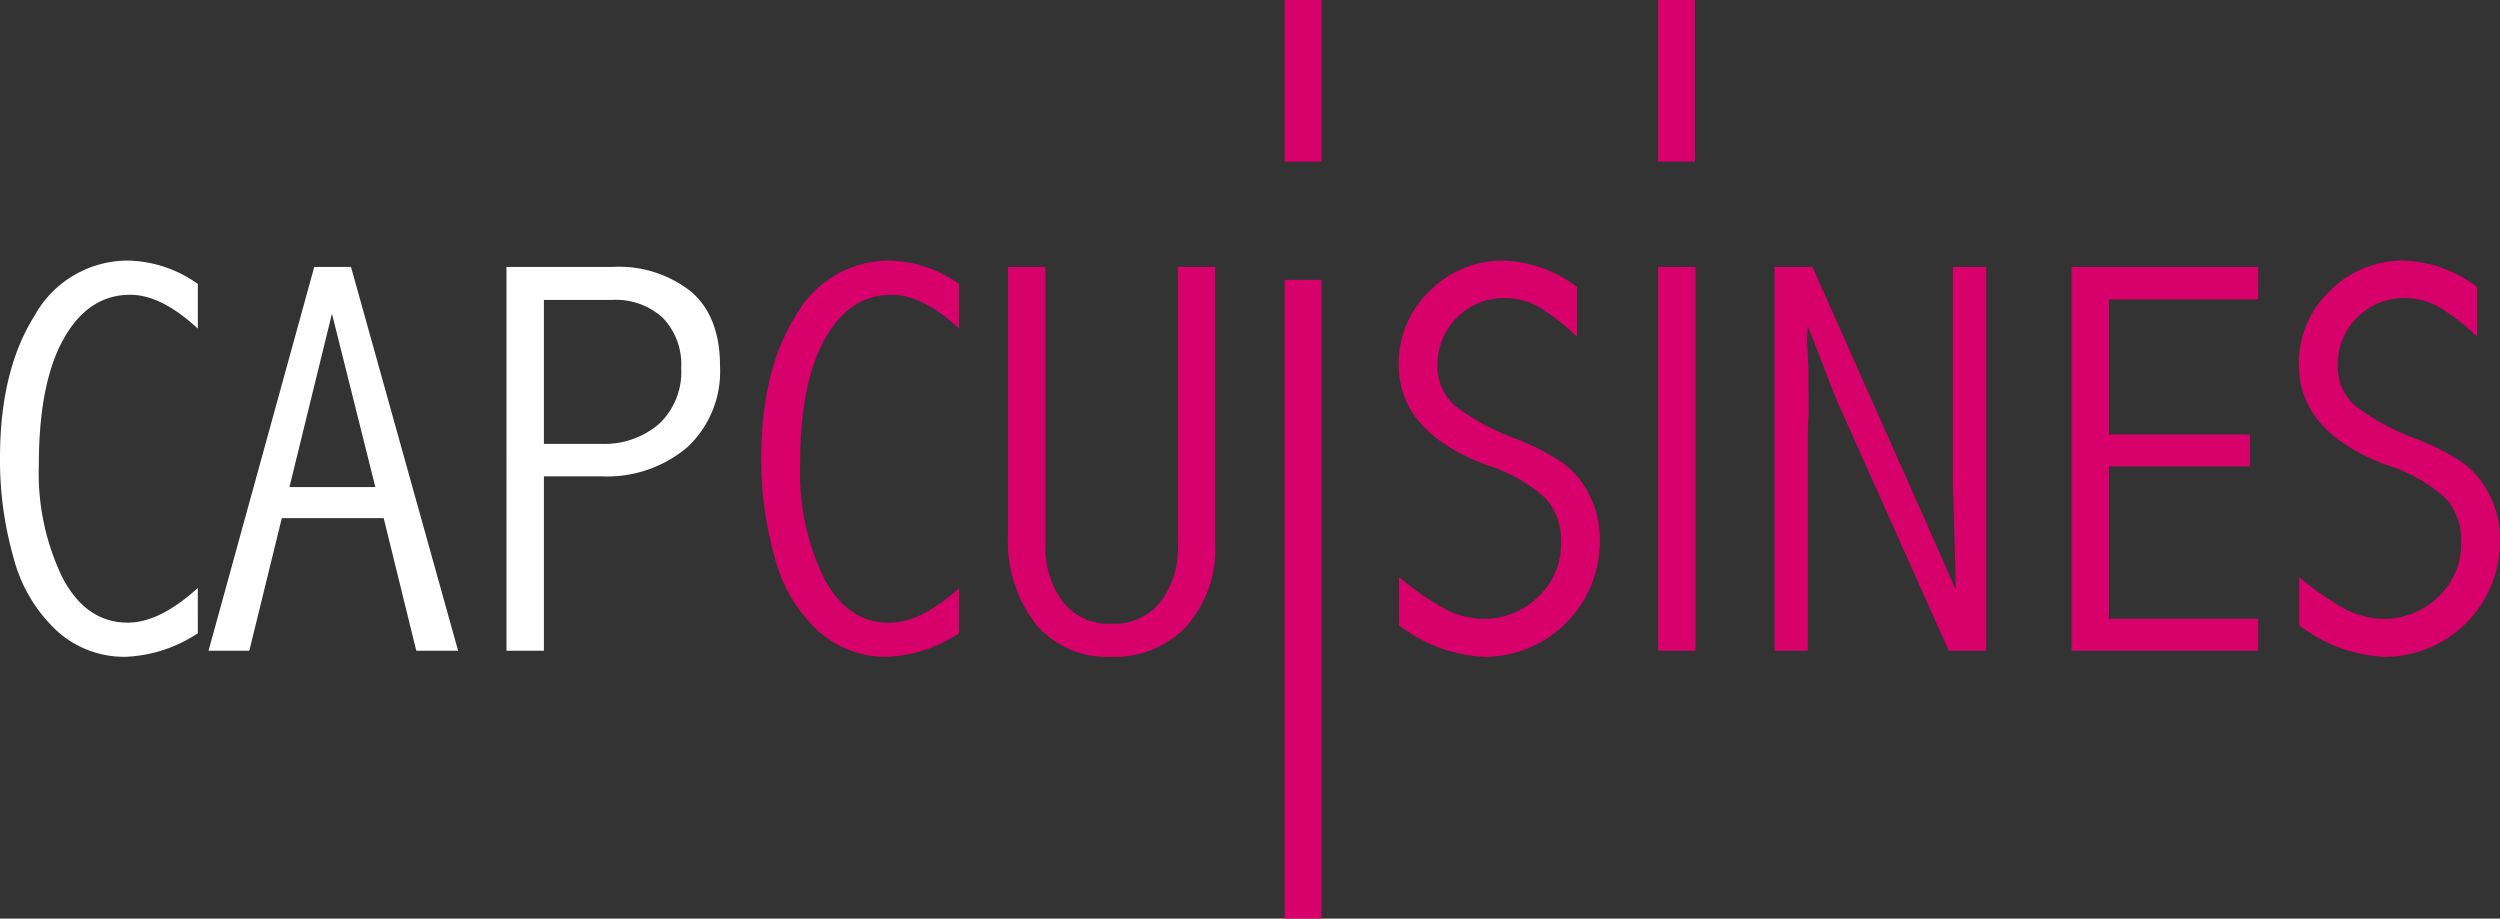 <svg xmlns="http://www.w3.org/2000/svg" width="212.863" height="78.212" viewBox="0 0 212.863 78.212">
  <rect x="0" y="0" width="212.863" height="78.212" fill="#333333" stroke="none"/>
  <g id="logo-contact" transform="translate(-114.376)">
    <rect id="Rectangle_2" data-name="Rectangle 2" width="3.139" height="13.764" transform="translate(223.755)" fill="#d8006b"/>
    <rect id="Rectangle_3" data-name="Rectangle 3" width="3.139" height="13.759" transform="translate(255.557)" fill="#d8006b"/>
    <rect id="Rectangle_4" data-name="Rectangle 4" width="3.139" height="54.38" transform="translate(223.755 23.831)" fill="#d8006b"/>
    <g id="Groupe_1" data-name="Groupe 1" transform="translate(114.376 22.189)">
      <path id="Tracé_1" data-name="Tracé 1" d="M131.22,142.021a12,12,0,0,1-6.161,2.007,8.523,8.523,0,0,1-5.88-2.249,12.942,12.942,0,0,1-3.655-6.208,30.322,30.322,0,0,1-1.148-8.481q0-7.45,2.952-12.124a9.067,9.067,0,0,1,8.012-4.674,10.544,10.544,0,0,1,5.88,1.991v3.8q-3.11-2.881-5.753-2.881-3.579,0-5.683,3.772t-2.1,10.706A20.44,20.44,0,0,0,119.7,137.3q2.023,3.819,5.554,3.819,2.712,0,5.964-2.952Z" transform="translate(-114.376 -110.292)" fill="#fff"/>
      <path id="Tracé_2" data-name="Tracé 2" d="M215.88,113.1h3.13l9.12,32.681h-3.561l-2.776-11.292h-8.674l-2.77,11.292h-3.473Zm1.508,3.983-3.62,14.759h7.313Z" transform="translate(-189.123 -112.561)" fill="#fff"/>
      <path id="Tracé_3" data-name="Tracé 3" d="M332.638,113.1h9.031a9.884,9.884,0,0,1,6.709,2.12q2.44,2.12,2.44,6.29a8.828,8.828,0,0,1-2.773,6.935,10.576,10.576,0,0,1-7.332,2.483h-4.888v14.853h-3.186Zm3.186,2.811v12.253h4.832a7.147,7.147,0,0,0,4.973-1.7,6.057,6.057,0,0,0,1.886-4.744,5.735,5.735,0,0,0-1.556-4.276,5.91,5.91,0,0,0-4.337-1.534Z" transform="translate(-289.514 -112.561)" fill="#fff"/>
      <path id="Tracé_4" data-name="Tracé 4" d="M459.345,142.021a12,12,0,0,1-6.161,2.007,8.523,8.523,0,0,1-5.88-2.249,12.943,12.943,0,0,1-3.655-6.208,30.321,30.321,0,0,1-1.148-8.481q0-7.45,2.952-12.124a9.067,9.067,0,0,1,8.012-4.674,10.544,10.544,0,0,1,5.88,1.991v3.8q-3.11-2.881-5.753-2.881-3.579,0-5.683,3.772t-2.1,10.706a20.44,20.44,0,0,0,2.023,9.629q2.023,3.819,5.554,3.819,2.712,0,5.964-2.952Z" transform="translate(-377.684 -110.292)" fill="#d8006b"/>
      <path id="Tracé_5" data-name="Tracé 5" d="M548.824,113.1h3.186v23.521a7.777,7.777,0,0,0,1.488,5.013,5.034,5.034,0,0,0,4.158,1.851,5.127,5.127,0,0,0,4.088-1.781,7.561,7.561,0,0,0,1.535-5.084V113.1h3.186v23.521a9.981,9.981,0,0,1-2.425,7.052,8.367,8.367,0,0,1-6.454,2.624,7.886,7.886,0,0,1-6.431-2.823,11.457,11.457,0,0,1-2.331-7.532Z" transform="translate(-462.994 -112.561)" fill="#d8006b"/>
      <path id="Tracé_6" data-name="Tracé 6" d="M717.3,137.234a23.232,23.232,0,0,0,4.065,2.8,7.16,7.16,0,0,0,3.174.761,6.577,6.577,0,0,0,4.557-1.827,6.139,6.139,0,0,0,2-4.756,5.335,5.335,0,0,0-1.312-3.678,13.626,13.626,0,0,0-5.084-2.858q-7.427-2.811-7.426-8.527a8.46,8.46,0,0,1,2.636-6.267,8.692,8.692,0,0,1,6.313-2.589,10.9,10.9,0,0,1,6.232,2.249v4.24a17.442,17.442,0,0,0-3.362-2.6,5.885,5.885,0,0,0-2.8-.7,5.66,5.66,0,0,0-5.716,5.6,4.5,4.5,0,0,0,1.464,3.549,19.8,19.8,0,0,0,5.306,2.872,20.423,20.423,0,0,1,3.736,1.9,7.508,7.508,0,0,1,2.367,2.717,8.294,8.294,0,0,1,.949,4.005,9.837,9.837,0,0,1-9.793,9.908,12.868,12.868,0,0,1-7.309-2.694Z" transform="translate(-598.179 -110.292)" fill="#d8006b"/>
      <path id="Tracé_7" data-name="Tracé 7" d="M830.44,113.1h3.186v32.681H830.44Z" transform="translate(-689.259 -112.561)" fill="#d8006b"/>
      <path id="Tracé_8" data-name="Tracé 8" d="M882.369,113.1l9.683,21.764,2.533,5.74q-.258-8.808-.258-9.113V113.1h2.835v32.681h-3.186L884.6,124.814q-.4-.89-1.5-3.8l-1.125-2.881q-.07.984-.07,1.148l.117,2.53.023,3.631-.07,1.406v18.929h-2.835V113.1Z" transform="translate(-728.048 -112.561)" fill="#d8006b"/>
      <path id="Tracé_9" data-name="Tracé 9" d="M1004.391,113.1h15.884v2.764h-12.7v11.5h11.995v2.718h-11.995v12.979h12.7v2.718h-15.884Z" transform="translate(-828.004 -112.561)" fill="#d8006b"/>
      <path id="Tracé_10" data-name="Tracé 10" d="M1105.244,137.234a23.234,23.234,0,0,0,4.065,2.8,7.16,7.16,0,0,0,3.174.761,6.576,6.576,0,0,0,4.557-1.827,6.139,6.139,0,0,0,2-4.756,5.334,5.334,0,0,0-1.312-3.678,13.625,13.625,0,0,0-5.084-2.858q-7.427-2.811-7.426-8.527a8.46,8.46,0,0,1,2.636-6.267,8.692,8.692,0,0,1,6.314-2.589,10.9,10.9,0,0,1,6.232,2.249v4.24a17.447,17.447,0,0,0-3.362-2.6,5.885,5.885,0,0,0-2.8-.7,5.66,5.66,0,0,0-5.716,5.6,4.5,4.5,0,0,0,1.464,3.549,19.8,19.8,0,0,0,5.306,2.872,20.414,20.414,0,0,1,3.737,1.9,7.51,7.51,0,0,1,2.367,2.717,8.294,8.294,0,0,1,.949,4.005,9.837,9.837,0,0,1-9.792,9.908,12.868,12.868,0,0,1-7.309-2.694Z" transform="translate(-909.483 -110.292)" fill="#d8006b"/>
    </g>
  </g>
</svg>
